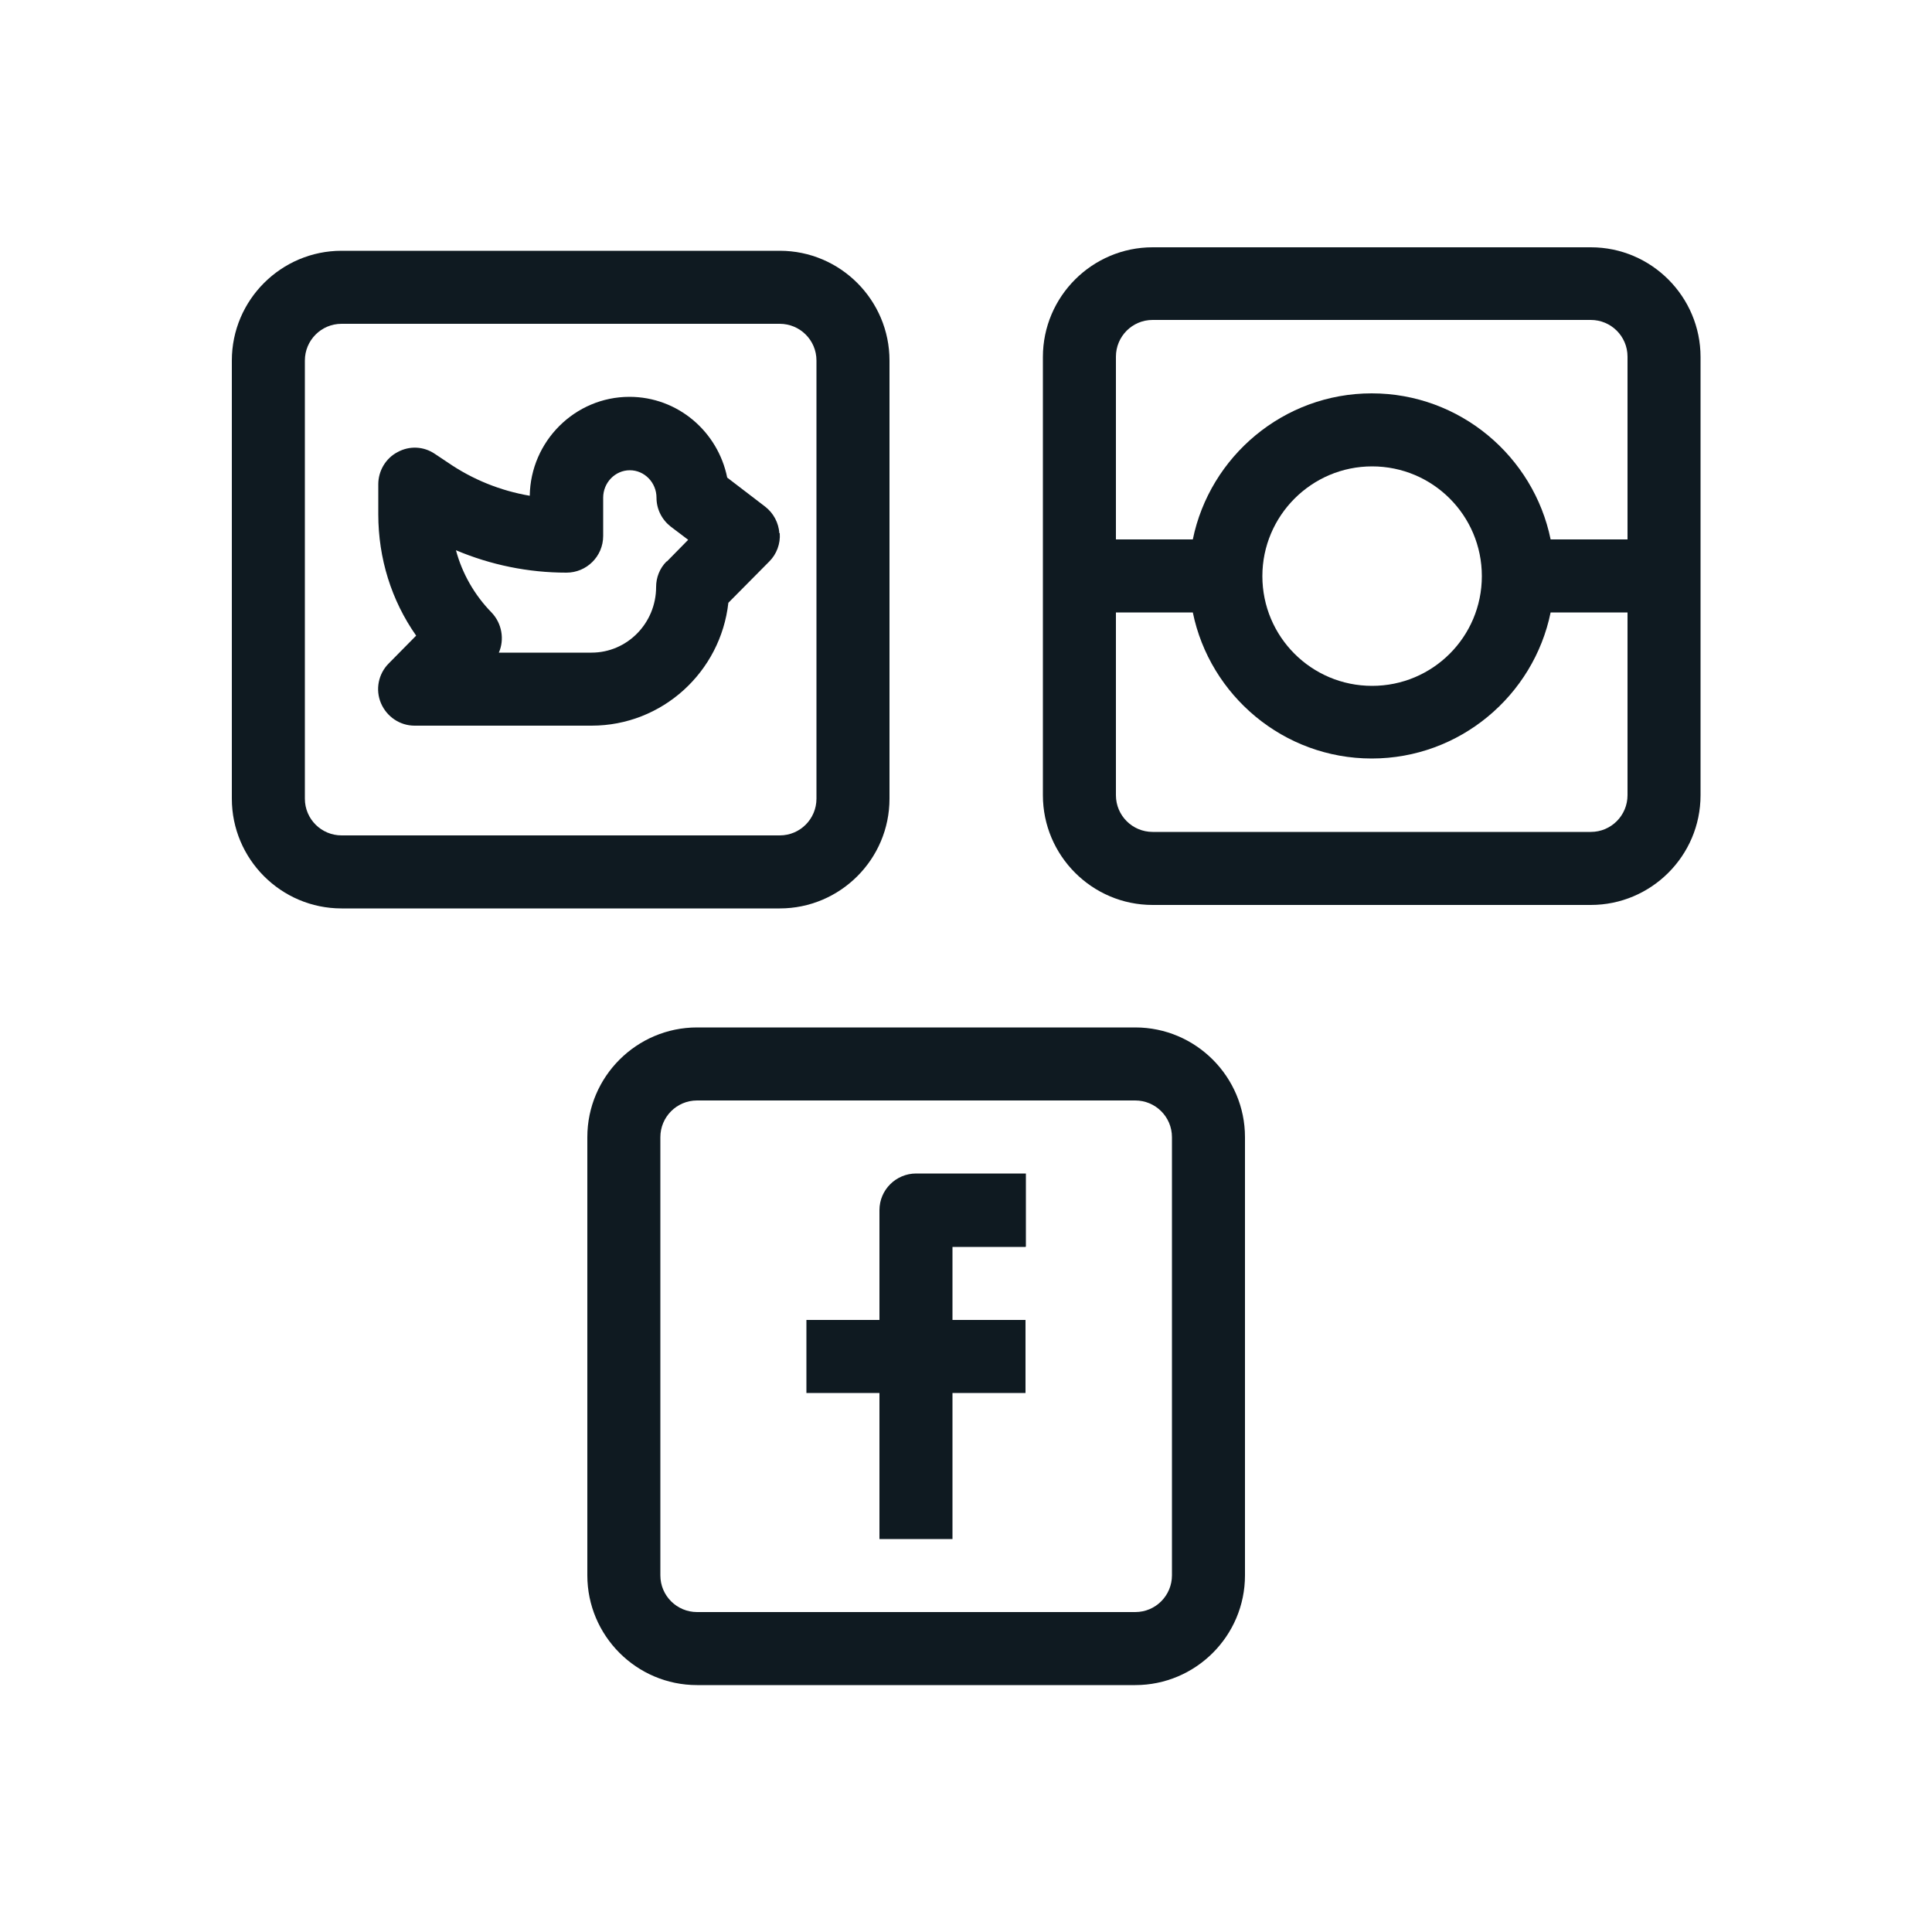 <?xml version="1.0" encoding="UTF-8"?>
<svg id="Camada_1" data-name="Camada 1" xmlns="http://www.w3.org/2000/svg" width="50" height="50" viewBox="0 0 50 50">
  <defs>
    <style>
      .cls-1 {
        fill: #0f1a21;
      }
    </style>
  </defs>
  <path class="cls-1" d="m20.17,13.8c-.02-.27-.15-.52-.37-.69l-.98-.75c-.24-1.19-1.28-2.09-2.53-2.09-1.41,0-2.56,1.15-2.58,2.56-.76-.13-1.48-.42-2.12-.86l-.33-.22c-.29-.2-.66-.22-.97-.05-.31.16-.5.49-.5.83v.78c0,1.14.34,2.23.98,3.14l-.71.72c-.27.27-.35.68-.2,1.03.15.35.49.58.87.58h4.58c1.83,0,3.34-1.39,3.54-3.18l1.06-1.07c.19-.19.29-.46.27-.73Zm-2.92.73c-.18.18-.27.42-.27.66,0,.94-.75,1.7-1.67,1.7h-2.4c.15-.34.08-.76-.19-1.04-.44-.45-.76-1.01-.92-1.61.9.38,1.87.58,2.86.58.52,0,.95-.42.95-.95v-.99c0-.39.31-.71.69-.71s.69.32.69.71c0,.3.14.57.37.75l.45.34-.55.56Z"/>
  <path class="cls-1" d="m26.55,32.26v-1.89h-2.84c-.52,0-.95.42-.95.95v2.84h-1.89v1.89h1.89v3.78h1.89v-3.78h1.89v-1.89h-1.89v-1.89h1.89Z"/>
  <path class="cls-1" d="m29.38,26.59h-11.34c-1.56,0-2.84,1.27-2.84,2.84v11.34c0,1.56,1.27,2.84,2.84,2.84h11.34c1.56,0,2.84-1.27,2.84-2.84v-11.34c0-1.56-1.27-2.84-2.84-2.84Zm.95,14.18c0,.52-.42.95-.95.95h-11.34c-.52,0-.95-.42-.95-.95v-11.34c0-.52.42-.95.95-.95h11.34c.52,0,.95.42.95.95v11.34Z"/>
  <path class="cls-1" d="m20.18,6.49h-11.34c-1.56,0-2.84,1.27-2.84,2.84v11.34c0,1.56,1.27,2.84,2.84,2.84h11.34c1.56,0,2.84-1.27,2.84-2.84v-11.34c0-1.56-1.27-2.84-2.84-2.84Zm.95,14.18c0,.52-.42.95-.95.95h-11.34c-.52,0-.95-.42-.95-.95v-11.34c0-.52.42-.95.95-.95h11.34c.52,0,.95.42.95.95v11.34Z"/>
  <path class="cls-1" d="m41.17,6.4h-11.34c-1.56,0-2.84,1.27-2.84,2.84v11.34c0,1.56,1.27,2.84,2.84,2.84h11.34c1.56,0,2.84-1.27,2.84-2.84v-11.34c0-1.56-1.27-2.84-2.84-2.84Zm.95,14.18c0,.52-.42.95-.95.95h-11.34c-.52,0-.95-.42-.95-.95v-4.73h1.99c.44,2.15,2.35,3.78,4.63,3.78s4.19-1.63,4.63-3.78h1.99v4.73Zm-9.45-5.67c0-1.56,1.27-2.84,2.84-2.84s2.84,1.27,2.84,2.84-1.27,2.84-2.84,2.84-2.84-1.27-2.84-2.84Zm9.45-.95h-1.99c-.44-2.15-2.35-3.78-4.63-3.78s-4.19,1.63-4.63,3.78h-1.99v-4.73c0-.52.42-.95.95-.95h11.34c.52,0,.95.42.95.95v4.73Z"/>
</svg>